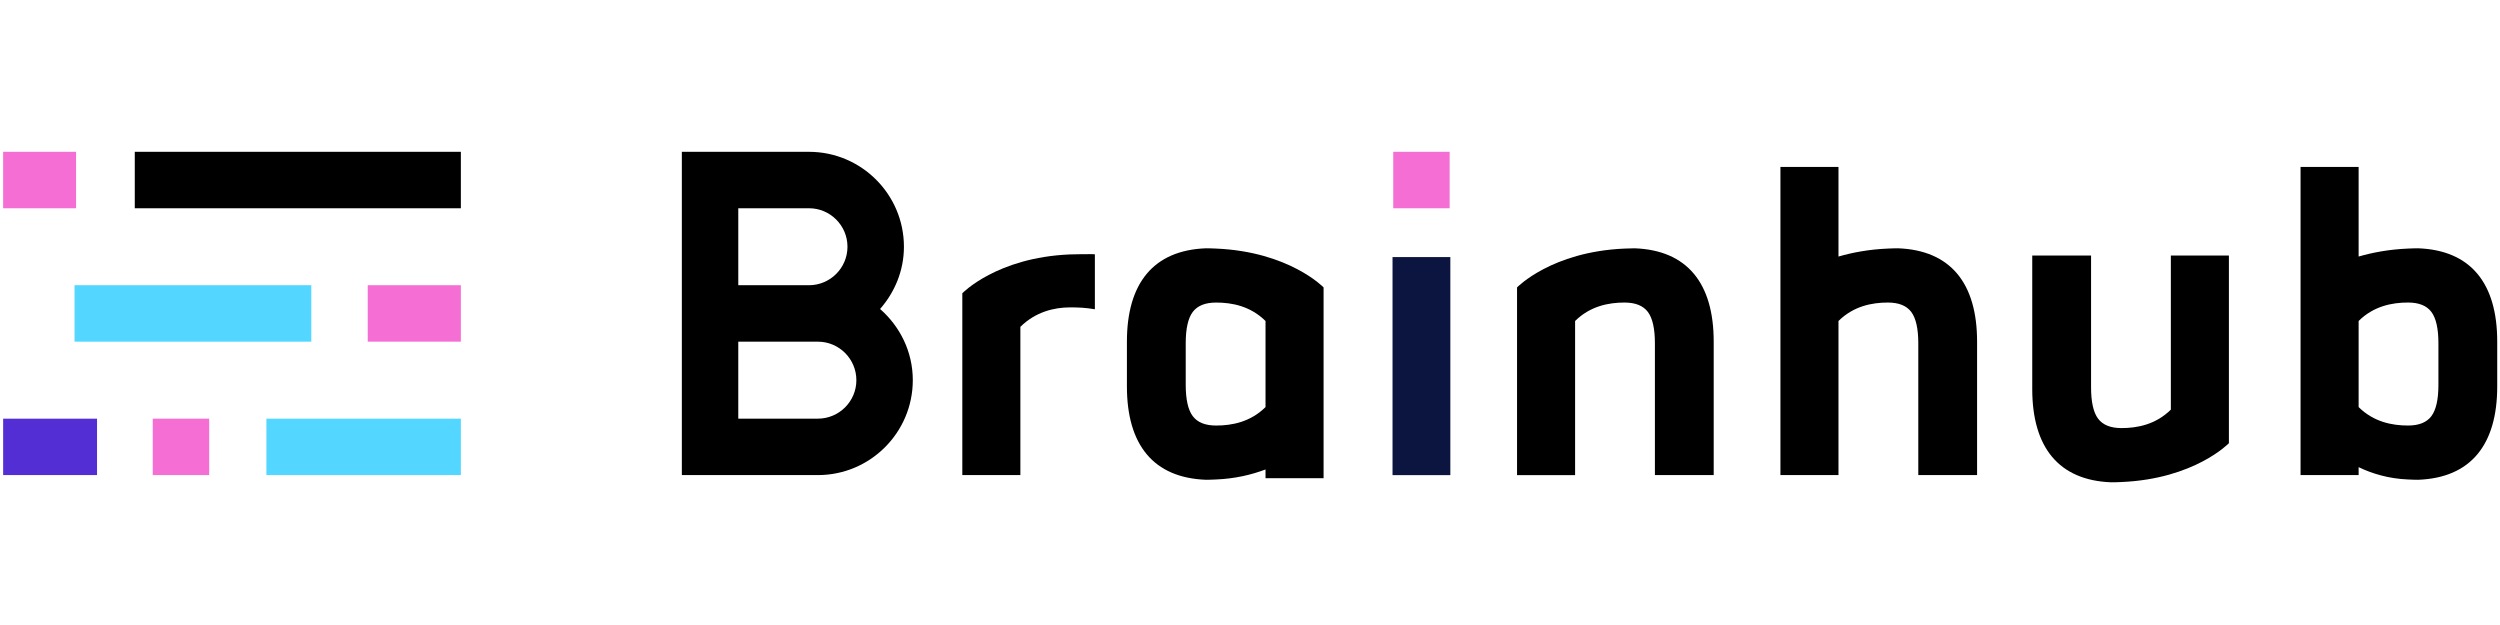 <?xml version="1.0" encoding="utf-8"?>
<!-- Generator: Adobe Illustrator 24.1.3, SVG Export Plug-In . SVG Version: 6.00 Build 0)  -->
<svg version="1.1" id="Warstwa_1" xmlns="http://www.w3.org/2000/svg" xmlns:xlink="http://www.w3.org/1999/xlink" x="0px" y="0px"
	 viewBox="0 0 180 45" style="enable-background:new 0 0 180 45;" xml:space="preserve">
<style type="text/css">
	.st0{clip-path:url(#SVGID_2_);fill:#F56ED4;}
	.st1{clip-path:url(#SVGID_4_);fill:#F56ED4;}
	.st2{clip-path:url(#SVGID_6_);fill:#F56ED4;}
	.st3{clip-path:url(#SVGID_9_);}
	.st4{clip-path:url(#SVGID_10_);fill:#522ED4;}
	.st5{clip-path:url(#SVGID_12_);fill:#522ED4;}
	.st6{clip-path:url(#SVGID_14_);fill:#53D6FF;}
	.st7{clip-path:url(#SVGID_17_);}
	.st8{clip-path:url(#SVGID_18_);fill:#0C153F;}
	.st9{clip-path:url(#SVGID_21_);}
	.st10{clip-path:url(#SVGID_22_);fill:#0C153F;}
	.st11{clip-path:url(#SVGID_25_);}
	.st12{clip-path:url(#SVGID_26_);fill:#0C153F;}
	.st13{clip-path:url(#SVGID_28_);fill:#0C153F;}
	.st14{clip-path:url(#SVGID_31_);}
	.st15{clip-path:url(#SVGID_32_);fill:#0C153F;}
	.st16{clip-path:url(#SVGID_35_);}
	.st17{clip-path:url(#SVGID_36_);fill:#0C153F;}
	.st18{clip-path:url(#SVGID_39_);}
	.st19{clip-path:url(#SVGID_40_);fill:#0C153F;}
	.st20{clip-path:url(#SVGID_43_);}
	.st21{clip-path:url(#SVGID_44_);fill:#0C153F;}
	.st22{clip-path:url(#SVGID_46_);fill:#F56ED4;}
	.st23{clip-path:url(#SVGID_48_);fill:#53D6FF;}
</style>
<g>
	<g>
		<defs>
			<rect id="SVGID_1_" x="0.226" y="10.931" width="5.25" height="4.063"/>
		</defs>
		<clipPath id="SVGID_2_">
			<use xlink:href="#SVGID_1_"  style="overflow:visible;"/>
		</clipPath>
		<rect x="-2.398" y="8.307" class="st0" width="10.498" height="9.311"/>
	</g>
	<g>
		<defs>
			<rect id="SVGID_3_" x="10.998" y="30.143" width="4.063" height="4.063"/>
		</defs>
		<clipPath id="SVGID_4_">
			<use xlink:href="#SVGID_3_"  style="overflow:visible;"/>
		</clipPath>
		<rect x="8.374" y="27.519" class="st1" width="9.311" height="9.311"/>
	</g>
	<g>
		<defs>
			<rect id="SVGID_5_" x="100.312" y="10.931" width="4.063" height="4.063"/>
		</defs>
		<clipPath id="SVGID_6_">
			<use xlink:href="#SVGID_5_"  style="overflow:visible;"/>
		</clipPath>
		<rect x="97.688" y="8.307" class="st2" width="9.311" height="9.311"/>
	</g>
	<g>
		<defs>
			<rect id="SVGID_7_" x="-0.076" y="10.93" width="180" height="24.14"/>
		</defs>
		<defs>
			<polyline id="SVGID_8_" points="22.414,10.931 9.704,10.931 9.704,14.994 33.182,14.994 33.182,10.931 22.414,10.931 			"/>
		</defs>
		<clipPath id="SVGID_9_">
			<use xlink:href="#SVGID_7_"  style="overflow:visible;"/>
		</clipPath>
		<clipPath id="SVGID_10_" class="st3">
			<use xlink:href="#SVGID_8_"  style="overflow:visible;"/>
		</clipPath>
		<rect x="7.08" y="8.307" class="st4" width="28.726" height="9.311"/>
	</g>
	<g>
		<defs>
			<rect id="SVGID_11_" x="0.226" y="30.143" width="6.76" height="4.063"/>
		</defs>
		<clipPath id="SVGID_12_">
			<use xlink:href="#SVGID_11_"  style="overflow:visible;"/>
		</clipPath>
		<rect x="-2.398" y="27.519" class="st5" width="12.008" height="9.311"/>
	</g>
	<g>
		<defs>
			<rect id="SVGID_13_" x="5.367" y="20.536" width="17.047" height="4.063"/>
		</defs>
		<clipPath id="SVGID_14_">
			<use xlink:href="#SVGID_13_"  style="overflow:visible;"/>
		</clipPath>
		<rect x="2.743" y="17.912" class="st6" width="22.295" height="9.311"/>
	</g>
	<g>
		<defs>
			<rect id="SVGID_15_" x="-0.076" y="10.93" width="180" height="24.14"/>
		</defs>
		<defs>
			<path id="SVGID_16_" d="M136.657,17.877c-0.017-0.002-0.598,0.009-0.73,0.02c-1.378,0.06-2.555,0.283-3.556,0.575v-6.455h-4.18
				v22.19h4.18V23.112c1.086-1.078,2.42-1.329,3.558-1.329c0.782,0,1.343,0.225,1.681,0.675c0.337,0.452,0.507,1.204,0.507,2.259
				v9.49h4.233v-9.615C142.35,20.394,140.441,18.017,136.657,17.877"/>
		</defs>
		<clipPath id="SVGID_17_">
			<use xlink:href="#SVGID_15_"  style="overflow:visible;"/>
		</clipPath>
		<clipPath id="SVGID_18_" class="st7">
			<use xlink:href="#SVGID_16_"  style="overflow:visible;"/>
		</clipPath>
		<rect x="125.567" y="9.393" class="st8" width="19.407" height="27.438"/>
	</g>
	<g>
		<defs>
			<rect id="SVGID_19_" x="-0.076" y="10.93" width="180" height="24.14"/>
		</defs>
		<defs>
			<path id="SVGID_20_" d="M175.566,27.704c0,1.055-0.168,1.807-0.507,2.259c-0.337,0.45-0.897,0.675-1.68,0.675
				c-1.14,0-2.472-0.252-3.558-1.329v-6.198c1.086-1.078,2.418-1.329,3.558-1.329c0.782,0,1.343,0.225,1.68,0.675
				c0.338,0.452,0.507,1.204,0.507,2.259V27.704L175.566,27.704z M174.106,17.877c-0.017-0.002-0.598,0.009-0.729,0.02
				c-1.379,0.06-2.555,0.283-3.556,0.575v-6.455h-4.181v22.19h4.181v-0.571c1,0.479,2.18,0.828,3.556,0.886
				c0.131,0.013,0.712,0.024,0.729,0.022c3.785-0.14,5.694-2.518,5.694-6.716v-3.235C179.801,20.394,177.891,18.017,174.106,17.877
				L174.106,17.877L174.106,17.877z"/>
		</defs>
		<clipPath id="SVGID_21_">
			<use xlink:href="#SVGID_19_"  style="overflow:visible;"/>
		</clipPath>
		<clipPath id="SVGID_22_" class="st9">
			<use xlink:href="#SVGID_20_"  style="overflow:visible;"/>
		</clipPath>
		<rect x="163.016" y="9.393" class="st10" width="19.409" height="27.775"/>
	</g>
	<g>
		<defs>
			<rect id="SVGID_23_" x="-0.076" y="10.93" width="180" height="24.14"/>
		</defs>
		<defs>
			<path id="SVGID_24_" d="M91.118,29.31c-1.088,1.077-2.42,1.329-3.558,1.329c-0.782,0-1.343-0.225-1.681-0.677
				c-0.338-0.45-0.507-1.203-0.507-2.259v-2.985c0-1.055,0.168-1.807,0.507-2.259c0.338-0.45,0.899-0.675,1.681-0.675
				c1.138,0,2.47,0.25,3.558,1.329V29.31L91.118,29.31z M86.831,17.877c-3.783,0.14-5.693,2.518-5.693,6.716v3.235
				c0,4.199,1.91,6.576,5.693,6.716c0.017,0.001,0.598-0.01,0.729-0.022c1.379-0.058,2.555-0.342,3.558-0.721v0.631h4.18V20.693
				c0,0-2.473-2.571-7.738-2.796C87.429,17.886,86.848,17.875,86.831,17.877L86.831,17.877L86.831,17.877z"/>
		</defs>
		<clipPath id="SVGID_25_">
			<use xlink:href="#SVGID_23_"  style="overflow:visible;"/>
		</clipPath>
		<clipPath id="SVGID_26_" class="st11">
			<use xlink:href="#SVGID_24_"  style="overflow:visible;"/>
		</clipPath>
		<rect x="78.514" y="15.253" class="st12" width="19.407" height="21.916"/>
	</g>
	<g>
		<defs>
			<rect id="SVGID_27_" x="100.262" y="18.51" width="4.163" height="15.698"/>
		</defs>
		<clipPath id="SVGID_28_">
			<use xlink:href="#SVGID_27_"  style="overflow:visible;"/>
		</clipPath>
		<rect x="97.638" y="15.886" class="st13" width="9.41" height="20.946"/>
	</g>
	<g>
		<defs>
			<rect id="SVGID_29_" x="-0.076" y="10.93" width="180" height="24.14"/>
		</defs>
		<defs>
			<path id="SVGID_30_" d="M58.885,30.143h-5.729v-5.543h5.729c1.53,0,2.774,1.244,2.774,2.774
				C61.659,28.9,60.415,30.143,58.885,30.143L58.885,30.143z M58.249,14.994c1.526,0,2.769,1.244,2.769,2.771
				c0,1.527-1.244,2.771-2.769,2.771h-5.093v-5.542H58.249L58.249,14.994z M63.365,22.247c1.055-1.203,1.718-2.76,1.718-4.482
				c0-3.769-3.067-6.834-6.834-6.834l-9.156-0.002v23.278h9.792c3.772,0,6.837-3.067,6.837-6.834
				C65.722,25.322,64.798,23.502,63.365,22.247L63.365,22.247L63.365,22.247z"/>
		</defs>
		<clipPath id="SVGID_31_">
			<use xlink:href="#SVGID_29_"  style="overflow:visible;"/>
		</clipPath>
		<clipPath id="SVGID_32_" class="st14">
			<use xlink:href="#SVGID_30_"  style="overflow:visible;"/>
		</clipPath>
		<rect x="46.468" y="8.305" class="st15" width="21.878" height="28.526"/>
	</g>
	<g>
		<defs>
			<rect id="SVGID_33_" x="-0.076" y="10.93" width="180" height="24.14"/>
		</defs>
		<defs>
			<path id="SVGID_34_" d="M117.694,17.877c-0.017-0.001-0.598,0.01-0.729,0.021c-5.265,0.225-7.738,2.796-7.738,2.796v13.514h4.18
				V23.112c1.088-1.078,2.42-1.329,3.558-1.329c0.782,0,1.343,0.225,1.681,0.675c0.338,0.452,0.507,1.204,0.507,2.259v9.49h4.233
				v-9.615C123.387,20.394,121.479,18.017,117.694,17.877"/>
		</defs>
		<clipPath id="SVGID_35_">
			<use xlink:href="#SVGID_33_"  style="overflow:visible;"/>
		</clipPath>
		<clipPath id="SVGID_36_" class="st16">
			<use xlink:href="#SVGID_34_"  style="overflow:visible;"/>
		</clipPath>
		<rect x="106.604" y="15.253" class="st17" width="19.407" height="21.579"/>
	</g>
	<g>
		<defs>
			<rect id="SVGID_37_" x="-0.076" y="10.93" width="180" height="24.14"/>
		</defs>
		<defs>
			<path id="SVGID_38_" d="M156.302,29.492c-1.086,1.078-2.42,1.33-3.558,1.33c-0.782,0-1.343-0.227-1.68-0.677
				c-0.339-0.45-0.507-1.203-0.507-2.259v-9.489h-4.235v9.613c0,4.2,1.91,6.578,5.694,6.716c0.017,0.003,0.598-0.008,0.729-0.02
				c5.265-0.224,7.736-2.796,7.736-2.796V18.398h-4.18V29.492"/>
		</defs>
		<clipPath id="SVGID_39_">
			<use xlink:href="#SVGID_37_"  style="overflow:visible;"/>
		</clipPath>
		<clipPath id="SVGID_40_" class="st18">
			<use xlink:href="#SVGID_38_"  style="overflow:visible;"/>
		</clipPath>
		<rect x="143.698" y="15.774" class="st19" width="19.407" height="21.577"/>
	</g>
	<g>
		<defs>
			<rect id="SVGID_41_" x="-0.076" y="10.93" width="180" height="24.14"/>
		</defs>
		<defs>
			<path id="SVGID_42_" d="M77.023,18.319c-5.265,0.224-7.736,2.796-7.736,2.796v13.092h4.18V23.532
				c1.086-1.077,2.437-1.4,3.577-1.4c0.575,0,1.099,0.017,1.787,0.135V18.31c-0.172-0.017-0.179-0.005-0.359-0.011
				C78.454,18.296,77.155,18.307,77.023,18.319"/>
		</defs>
		<clipPath id="SVGID_43_">
			<use xlink:href="#SVGID_41_"  style="overflow:visible;"/>
		</clipPath>
		<clipPath id="SVGID_44_" class="st20">
			<use xlink:href="#SVGID_42_"  style="overflow:visible;"/>
		</clipPath>
		<rect x="66.663" y="15.674" class="st21" width="14.791" height="21.157"/>
	</g>
	<g>
		<defs>
			<rect id="SVGID_45_" x="26.477" y="20.536" width="6.705" height="4.063"/>
		</defs>
		<clipPath id="SVGID_46_">
			<use xlink:href="#SVGID_45_"  style="overflow:visible;"/>
		</clipPath>
		<rect x="23.853" y="17.912" class="st22" width="11.953" height="9.311"/>
	</g>
	<g>
		<defs>
			<rect id="SVGID_47_" x="19.181" y="30.143" width="14.001" height="4.063"/>
		</defs>
		<clipPath id="SVGID_48_">
			<use xlink:href="#SVGID_47_"  style="overflow:visible;"/>
		</clipPath>
		<rect x="16.557" y="27.519" class="st23" width="19.248" height="9.311"/>
	</g>
</g>
</svg>
